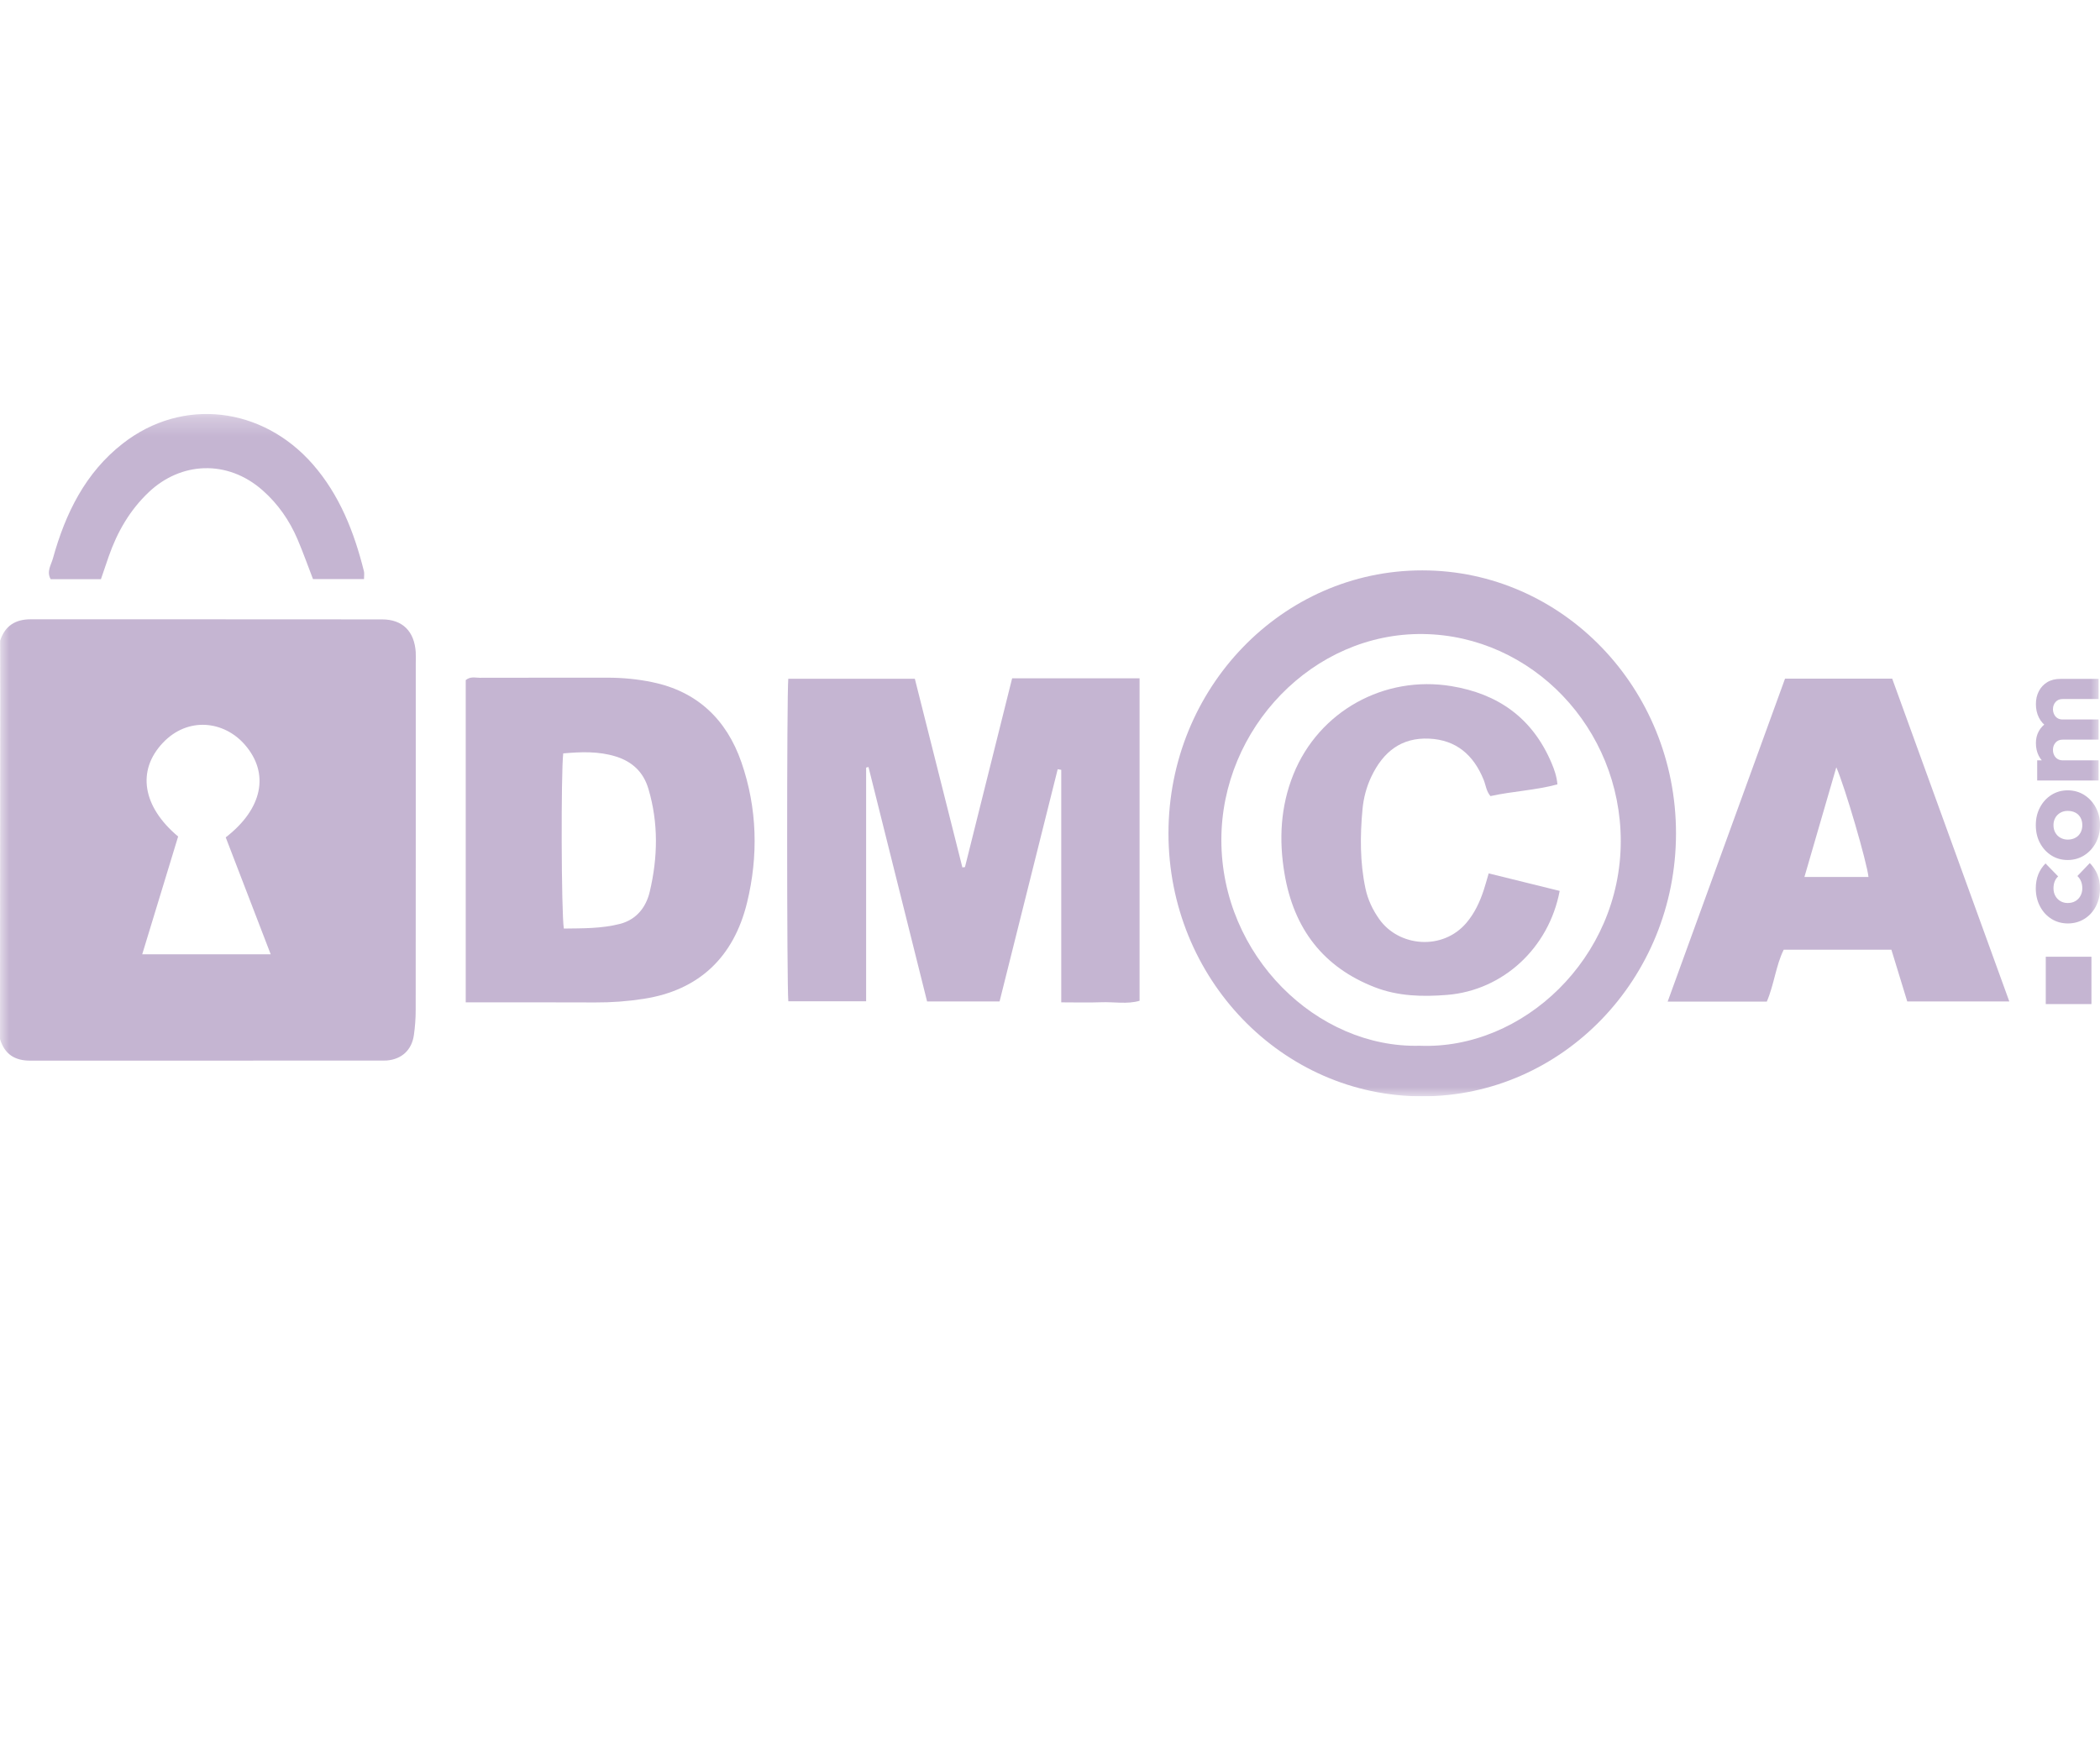 <svg width="113" height="94" viewBox="0 0 113 94" fill="none" xmlns="http://www.w3.org/2000/svg">
<g clip-path="url(#clip0_78_731)">
<mask id="mask0_78_731" style="mask-type:luminance" maskUnits="userSpaceOnUse" x="0" y="22" width="113" height="37">
<path d="M113 22.279H0V59H113V22.279Z" fill="white"/>
</mask>
<g mask="url(#mask0_78_731)">
<path d="M42.419 53.885C42.337 52.966 42.334 37.452 42.417 36.527H49.227C50.076 39.899 50.93 43.29 51.785 46.68L51.924 46.664C52.769 43.282 53.614 39.899 54.462 36.505H61.32V53.857C60.661 54.055 59.943 53.909 59.239 53.937C58.553 53.963 57.864 53.942 57.105 53.942V41.429L56.914 41.396C55.875 45.547 54.837 49.699 53.787 53.892H49.886C48.837 49.694 47.785 45.486 46.733 41.277L46.606 41.308V53.883H42.418L42.419 53.885Z" fill="#C5B5D2"/>
<path d="M19.586 31.164H16.842C16.566 30.45 16.311 29.729 16.012 29.027C15.578 28.008 14.958 27.119 14.136 26.392C12.233 24.711 9.728 24.854 8.005 26.487C6.988 27.45 6.309 28.626 5.847 29.953C5.71 30.346 5.577 30.74 5.431 31.17H2.726C2.494 30.753 2.751 30.401 2.847 30.054C3.522 27.619 4.595 25.435 6.611 23.865C9.822 21.364 14.12 21.883 16.835 24.99C18.27 26.634 19.056 28.626 19.583 30.741C19.612 30.858 19.587 30.989 19.587 31.163L19.586 31.164Z" fill="#C5B5D2"/>
<path d="M112.54 51.488H110.082V54.035H112.54V51.488Z" fill="#C5B5D2"/>
<path d="M76.53 30.695C68.988 30.695 62.875 37.031 62.875 44.847C62.875 52.664 68.988 59 76.53 59C84.071 59 90.185 52.664 90.185 44.847C90.185 37.031 84.071 30.695 76.53 30.695ZM76.394 56.277C70.871 56.425 65.725 51.435 65.721 45.212C65.716 39.2 70.654 34.035 76.59 34.121C82.429 34.207 87.212 39.181 87.212 45.267C87.212 51.563 81.938 56.503 76.394 56.277Z" fill="#C5B5D2"/>
<path d="M22.372 35.114C22.302 33.98 21.667 33.334 20.56 33.333C14.256 33.326 7.951 33.33 1.647 33.328C0.842 33.328 0.268 33.666 0.007 34.482C0.01 35.484 0.015 36.486 0.014 37.487C0.01 43.628 0.004 49.769 -0.001 55.912C0.244 56.736 0.8 57.08 1.618 57.079C7.953 57.074 14.289 57.076 20.624 57.076C20.687 57.076 20.75 57.076 20.812 57.071C21.611 57.006 22.156 56.513 22.271 55.704C22.335 55.258 22.368 54.804 22.368 54.353C22.374 48.134 22.372 41.915 22.372 35.696C22.372 35.502 22.382 35.306 22.37 35.113L22.372 35.114ZM7.653 51.355C8.32 49.166 8.955 47.084 9.585 45.018C7.663 43.405 7.351 41.467 8.765 39.974C10.102 38.562 12.043 38.78 13.173 40.075C14.519 41.618 14.132 43.529 12.146 45.063C12.937 47.12 13.736 49.197 14.566 51.355H7.653Z" fill="#C5B5D2"/>
<path d="M39.896 41.025C39.09 38.695 37.491 37.206 35.109 36.713C34.313 36.547 33.5 36.469 32.682 36.47C30.392 36.473 28.102 36.468 25.812 36.475C25.571 36.475 25.31 36.392 25.061 36.6V53.943C27.45 53.943 29.737 53.936 32.026 53.947C32.906 53.952 33.776 53.887 34.648 53.751C37.611 53.29 39.481 51.511 40.198 48.579C40.812 46.066 40.751 43.494 39.896 41.025ZM34.963 47.986C34.765 48.824 34.247 49.491 33.36 49.72C32.357 49.978 31.342 49.957 30.34 49.971C30.201 49.095 30.183 41.61 30.307 40.544C31.257 40.462 32.212 40.419 33.152 40.716C34.015 40.989 34.618 41.537 34.89 42.449C35.437 44.289 35.398 46.147 34.963 47.986Z" fill="#C5B5D2"/>
<path d="M101.817 36.521H96.052C93.947 42.313 91.854 48.075 89.735 53.904H95.07C95.469 52.978 95.557 51.961 95.981 51.109H101.775C102.068 52.063 102.348 52.981 102.628 53.894H108.12C106.006 48.066 103.914 42.301 101.818 36.521H101.817ZM97.095 47.196C97.669 45.22 98.221 43.321 98.811 41.292C99.284 42.367 100.469 46.444 100.542 47.196H97.095Z" fill="#C5B5D2"/>
<path d="M80.106 47.002C81.44 47.332 82.683 47.639 83.926 47.945C83.345 51.021 80.875 53.296 77.872 53.541C76.552 53.648 75.235 53.617 73.98 53.13C71.223 52.061 69.62 50.002 69.118 47.01C68.81 45.184 68.905 43.392 69.597 41.675C70.969 38.266 74.495 36.328 78.102 36.925C80.606 37.34 82.456 38.627 83.489 41.065C83.64 41.419 83.766 41.78 83.804 42.212C82.619 42.532 81.396 42.579 80.201 42.842C79.974 42.581 79.95 42.248 79.832 41.958C79.286 40.619 78.351 39.82 76.91 39.751C75.412 39.678 74.431 40.452 73.792 41.794C73.525 42.355 73.37 42.955 73.315 43.56C73.183 44.98 73.176 46.405 73.474 47.81C73.602 48.416 73.861 48.961 74.219 49.467C75.269 50.95 77.621 51.176 78.907 49.663C79.35 49.141 79.63 48.536 79.842 47.891C79.932 47.618 80.006 47.338 80.105 47.003L80.106 47.002Z" fill="#C5B5D2"/>
<path d="M113.001 47.812C113.001 48.17 112.925 48.492 112.776 48.779C112.626 49.065 112.42 49.29 112.157 49.452C111.893 49.614 111.598 49.696 111.273 49.696C110.946 49.696 110.645 49.613 110.385 49.449C110.125 49.285 109.919 49.059 109.77 48.772C109.62 48.486 109.545 48.163 109.545 47.806C109.545 47.533 109.589 47.286 109.677 47.062C109.766 46.839 109.895 46.641 110.068 46.467L110.748 47.164C110.662 47.245 110.599 47.337 110.559 47.443C110.518 47.548 110.498 47.669 110.498 47.806C110.498 47.957 110.53 48.092 110.596 48.212C110.662 48.332 110.753 48.426 110.869 48.494C110.984 48.563 111.117 48.596 111.266 48.596C111.415 48.596 111.556 48.563 111.674 48.494C111.792 48.426 111.883 48.331 111.949 48.209C112.016 48.087 112.048 47.953 112.048 47.807C112.048 47.662 112.026 47.541 111.98 47.43C111.934 47.319 111.869 47.224 111.783 47.144L112.45 46.447C112.631 46.63 112.768 46.834 112.861 47.057C112.954 47.28 113.001 47.533 113.001 47.815V47.812Z" fill="#C5B5D2"/>
<path d="M113.001 44.407C113.001 44.764 112.923 45.083 112.769 45.366C112.614 45.648 112.406 45.87 112.143 46.036C111.88 46.2 111.585 46.282 111.259 46.282C110.932 46.282 110.647 46.201 110.389 46.039C110.13 45.877 109.925 45.654 109.773 45.373C109.622 45.091 109.546 44.769 109.546 44.407C109.546 44.044 109.621 43.736 109.77 43.452C109.92 43.168 110.126 42.943 110.386 42.779C110.647 42.614 110.938 42.532 111.26 42.532C111.583 42.532 111.887 42.614 112.148 42.779C112.409 42.943 112.616 43.167 112.77 43.449C112.924 43.731 113.002 44.051 113.002 44.408L113.001 44.407ZM112.048 44.407C112.048 44.256 112.017 44.122 111.953 44.005C111.889 43.887 111.797 43.798 111.677 43.733C111.557 43.67 111.42 43.639 111.265 43.639C111.111 43.639 110.982 43.671 110.868 43.738C110.752 43.803 110.661 43.894 110.595 44.01C110.529 44.126 110.497 44.257 110.497 44.408C110.497 44.559 110.529 44.692 110.595 44.809C110.661 44.927 110.753 45.019 110.87 45.084C110.989 45.15 111.119 45.184 111.265 45.184C111.42 45.184 111.557 45.151 111.677 45.084C111.797 45.019 111.889 44.927 111.953 44.809C112.016 44.692 112.048 44.559 112.048 44.408V44.407Z" fill="#C5B5D2"/>
<path d="M112.925 37.619H110.994C110.83 37.619 110.701 37.671 110.609 37.778C110.516 37.884 110.469 38.012 110.469 38.163C110.469 38.266 110.491 38.361 110.535 38.448C110.577 38.535 110.638 38.602 110.715 38.649C110.792 38.697 110.885 38.72 110.994 38.72L110.912 39.347C110.631 39.333 110.389 39.263 110.184 39.135C109.98 39.009 109.823 38.837 109.714 38.621C109.605 38.405 109.551 38.163 109.551 37.895C109.551 37.627 109.603 37.404 109.71 37.197C109.817 36.991 109.968 36.828 110.163 36.711C110.358 36.593 110.594 36.535 110.87 36.535H112.924V37.62L112.925 37.619ZM112.925 39.804H110.994C110.83 39.804 110.701 39.857 110.609 39.963C110.516 40.069 110.469 40.199 110.469 40.354C110.469 40.463 110.491 40.559 110.535 40.643C110.577 40.727 110.638 40.795 110.715 40.844C110.792 40.894 110.885 40.918 110.994 40.918L110.809 41.334C110.551 41.334 110.328 41.274 110.139 41.154C109.951 41.034 109.806 40.875 109.704 40.675C109.602 40.474 109.551 40.246 109.551 39.987C109.551 39.753 109.602 39.54 109.707 39.35C109.812 39.159 109.956 39.007 110.142 38.892C110.328 38.777 110.55 38.719 110.809 38.719H112.925V39.804ZM112.925 42.003H109.62V40.918H112.925V42.003Z" fill="#C5B5D2"/>
</g>
</g>
<defs>
<clipPath id="clip0_78_731">
<rect width="113" height="40" fill="white" transform="translate(0 19)"/>
</clipPath>
</defs>
</svg>
